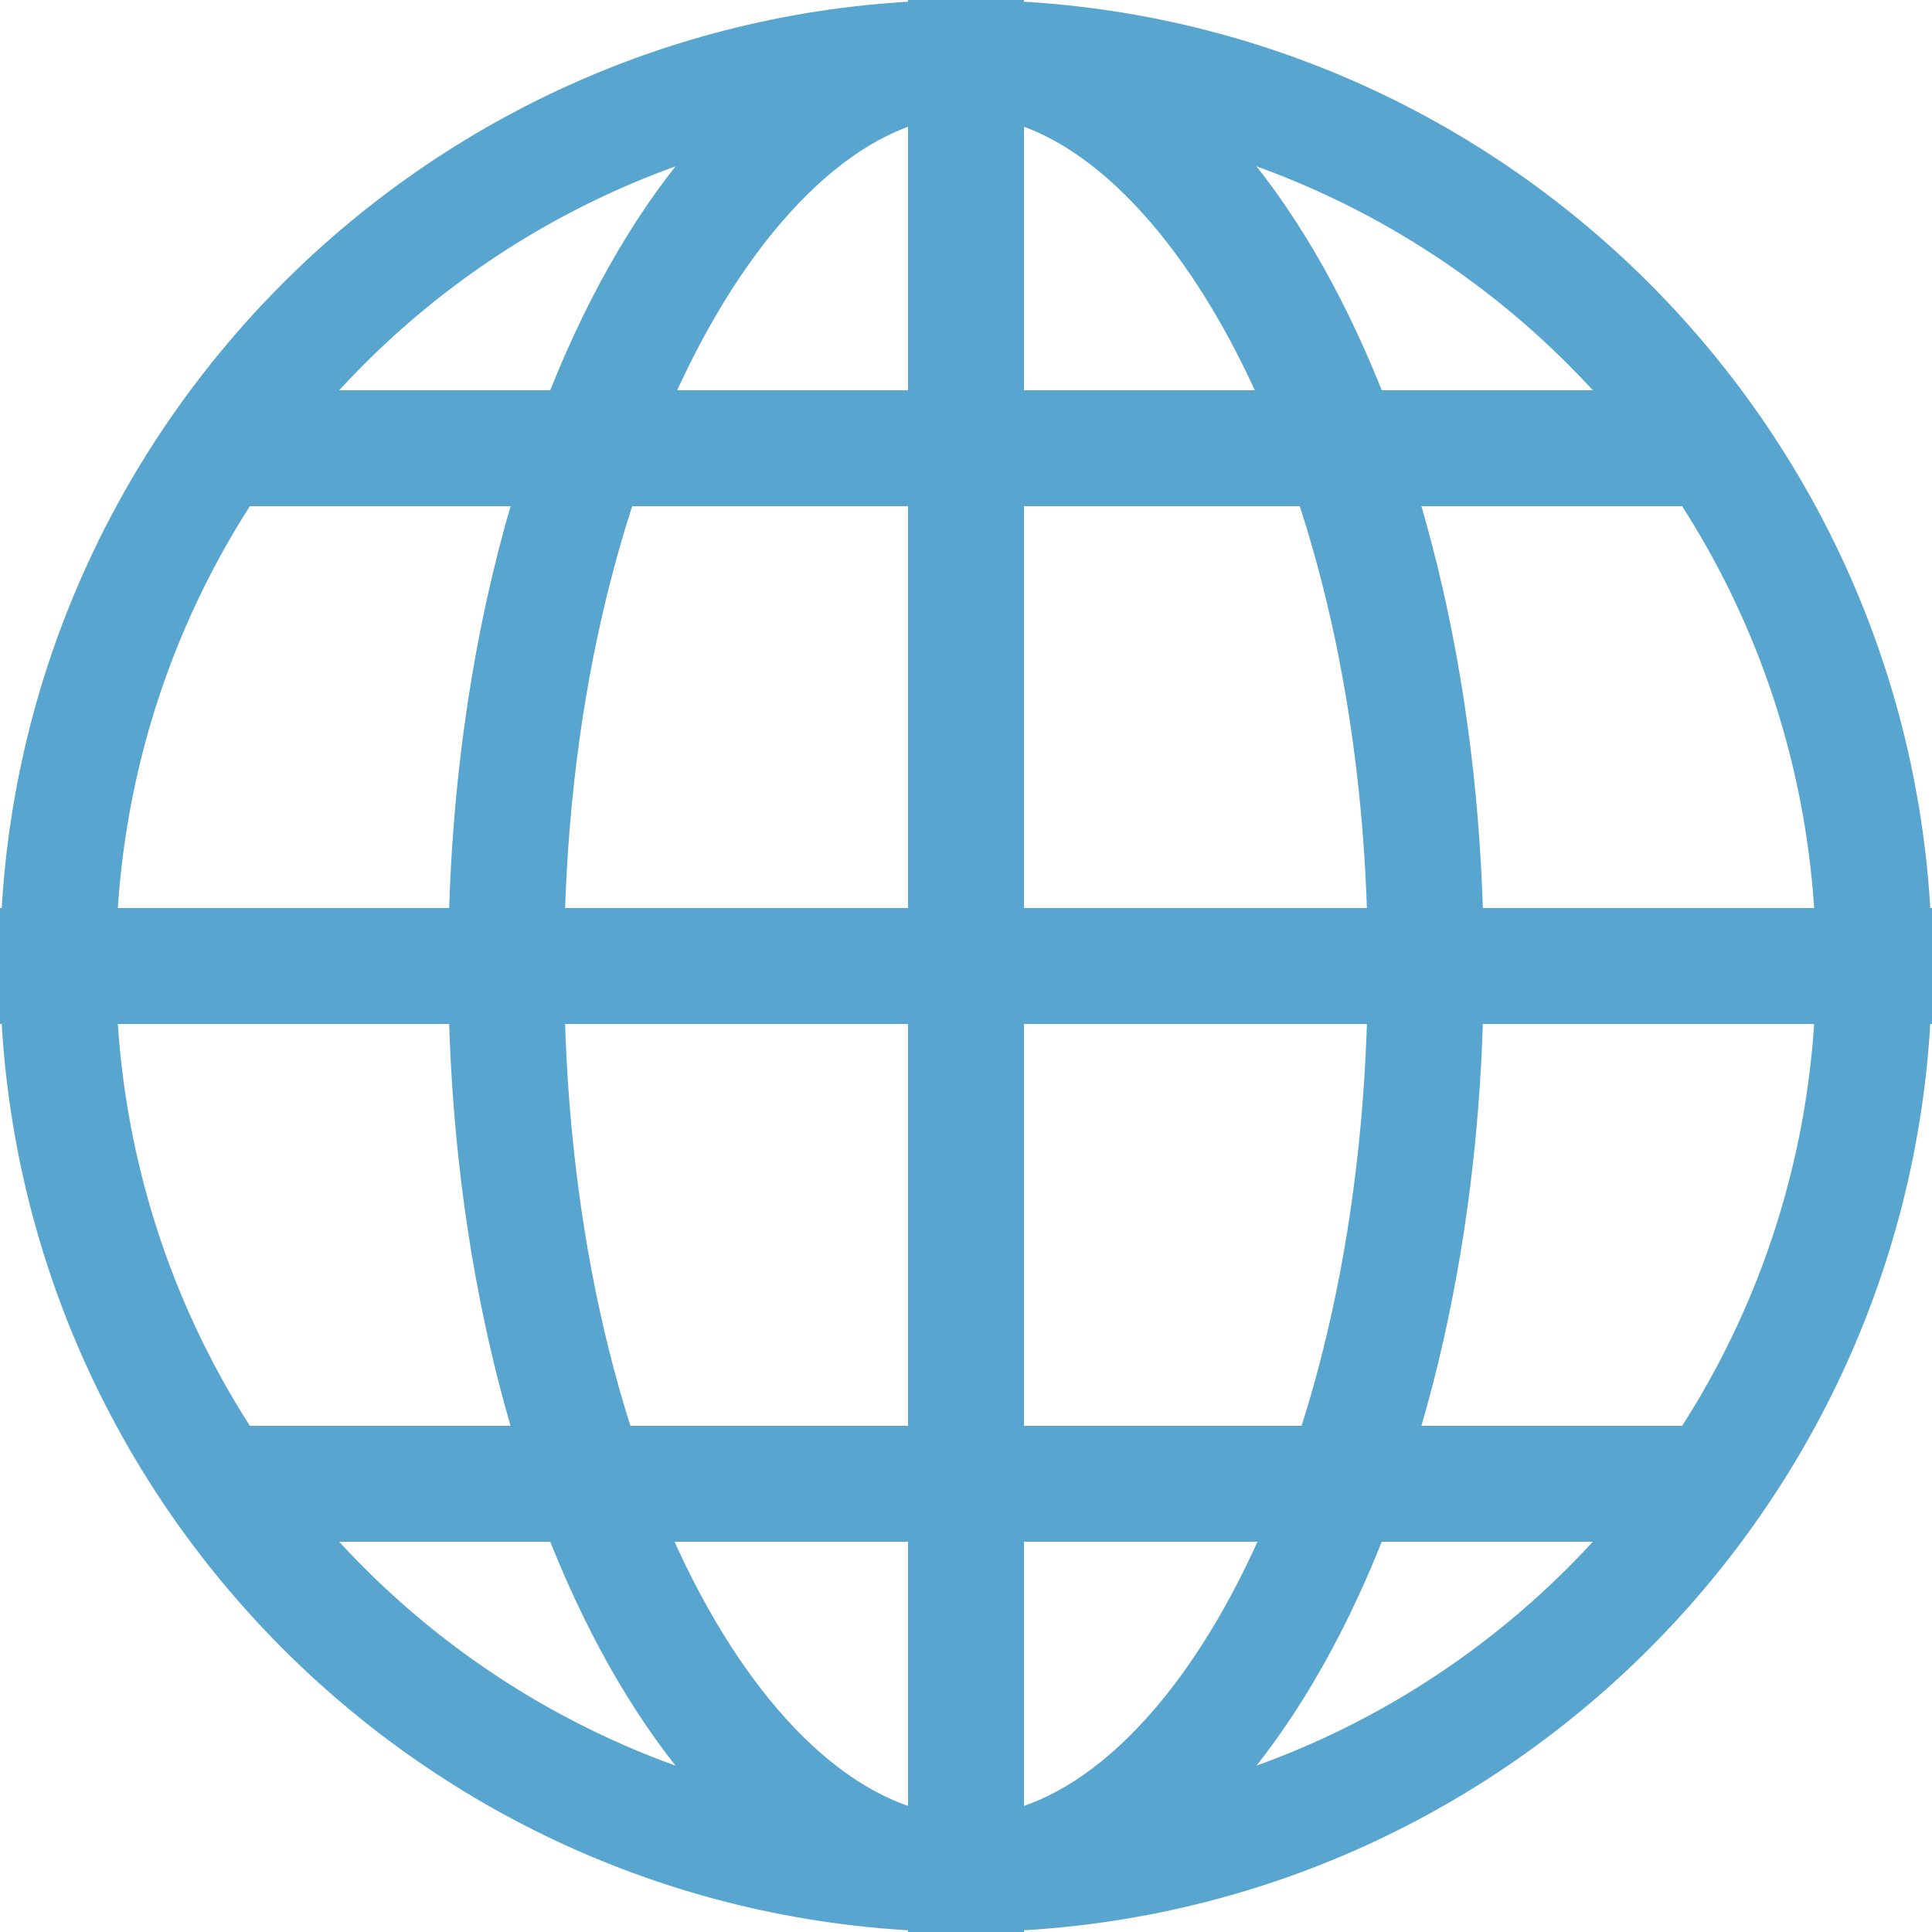 <?xml version="1.0" encoding="utf-8"?>
<!-- Generator: Adobe Illustrator 24.0.3, SVG Export Plug-In . SVG Version: 6.00 Build 0)  -->
<svg version="1.1" id="レイヤー_1" xmlns="http://www.w3.org/2000/svg" xmlns:xlink="http://www.w3.org/1999/xlink" x="0px"
	 y="0px" viewBox="0 0 25 25" style="enable-background:new 0 0 25 25;" xml:space="preserve">
<style type="text/css">
	.st0{fill:#58A6D0;}
	.st1{fill:none;stroke:#58A6D0;stroke-width:1.5;stroke-miterlimit:10;}
</style>
<title>アセット 6</title>
<g id="レイヤー_2_1_">
	<g id="デザイン">
		<path class="st0" d="M12.5,1.5c6.1,0,11,4.9,11,11s-4.9,11-11,11s-11-4.9-11-11S6.4,1.5,12.5,1.5 M12.5,0C5.6,0,0,5.6,0,12.5
			S5.6,25,12.5,25S25,19.4,25,12.5S19.4,0,12.5,0z"/>
		<path class="st0" d="M12.5,1.5c2.4,0,5.2,4.5,5.2,11s-2.7,11-5.2,11s-5.2-4.5-5.2-11S10.1,1.5,12.5,1.5 M12.5,0
			C8.8,0,5.8,5.6,5.8,12.5S8.8,25,12.5,25s6.7-5.6,6.7-12.5S16.2,0,12.5,0z"/>
		<line class="st1" x1="12.5" y1="0" x2="12.5" y2="25"/>
		<line class="st1" x1="25" y1="12.5" x2="0" y2="12.5"/>
		<line class="st1" x1="22.1" y1="19.2" x2="2.9" y2="19.2"/>
		<line class="st1" x1="22.1" y1="5.8" x2="2.9" y2="5.8"/>
	</g>
</g>
</svg>
